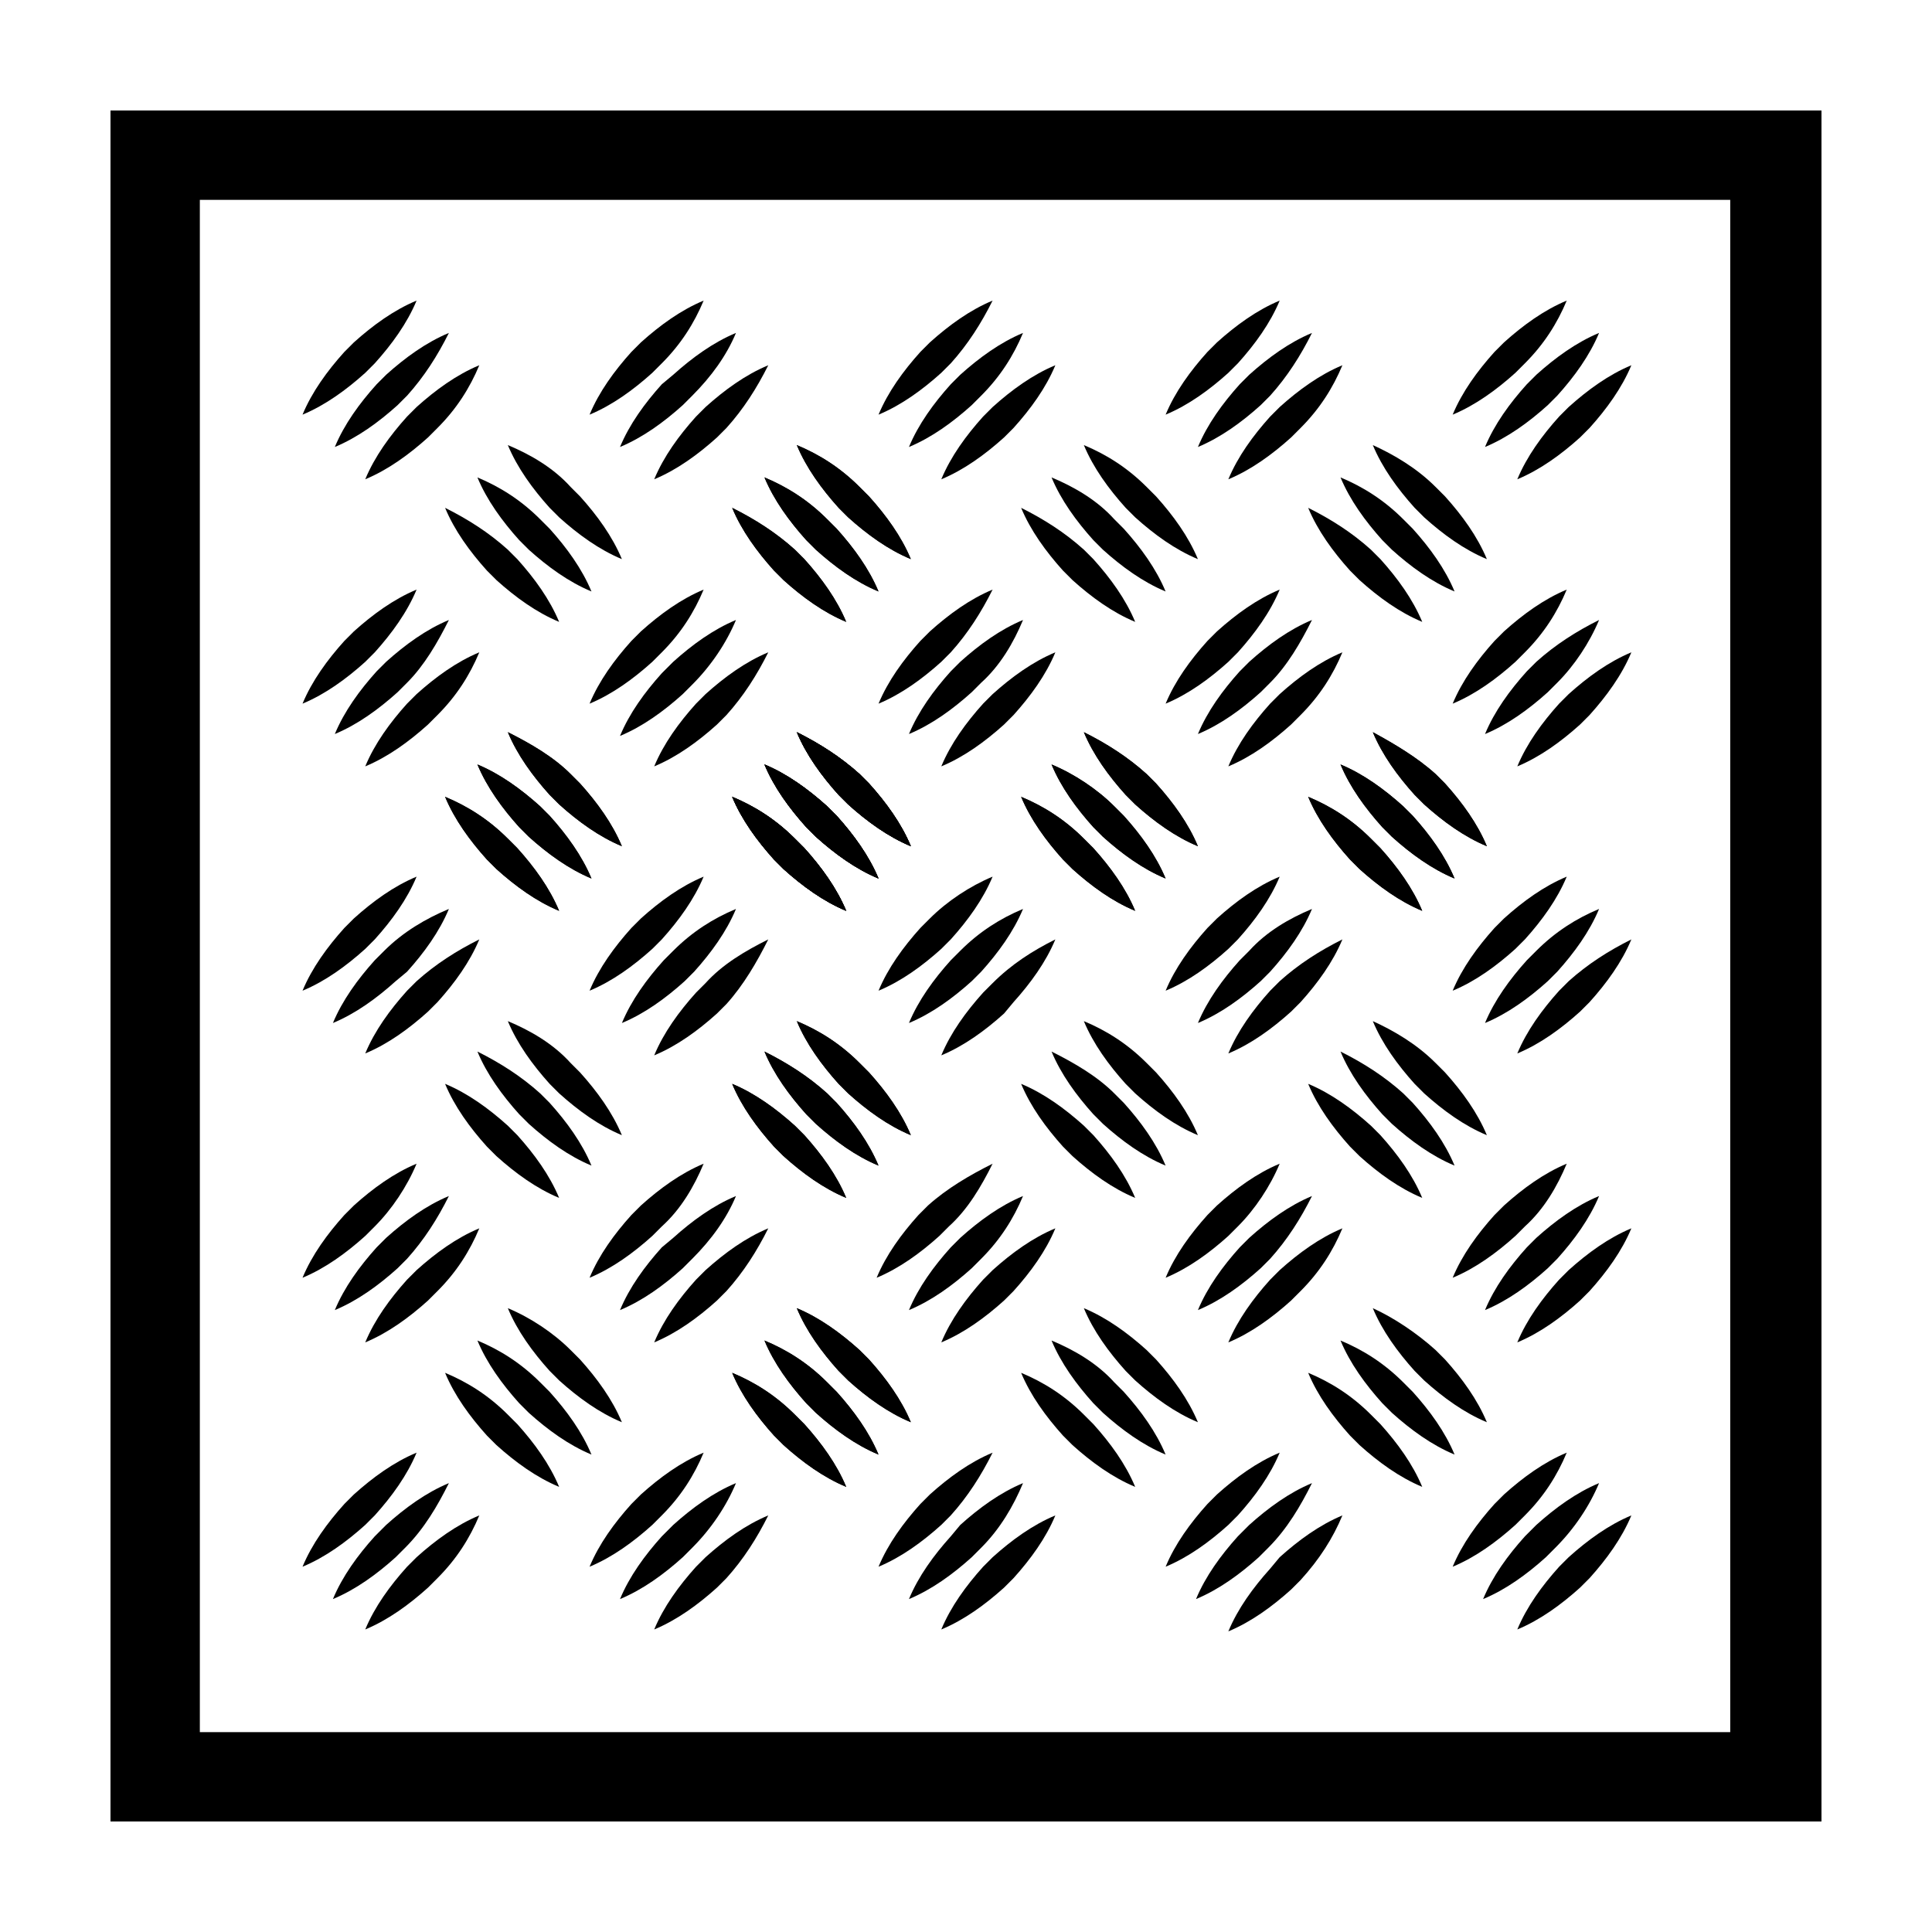 <?xml version="1.0" encoding="UTF-8"?>
<!-- Uploaded to: ICON Repo, www.svgrepo.com, Generator: ICON Repo Mixer Tools -->
<svg fill="#000000" width="800px" height="800px" version="1.1" viewBox="144 144 512 512" xmlns="http://www.w3.org/2000/svg">
 <g>
  <path d="m254.4 528.97c-6.047 2.519-11.586 6.551-16.625 11.082l-2.519 2.519c-4.535 5.039-8.566 10.578-11.082 16.625 6.047-2.519 11.586-6.551 16.625-11.082l2.519-2.519c4.531-5.035 8.562-10.578 11.082-16.625z"/>
  <path d="m262.96 537.04c-6.047 2.519-11.586 6.551-16.625 11.082l-3.023 3.023c-4.535 5.039-8.566 10.578-11.082 16.625 6.047-2.519 11.586-6.551 16.625-11.082l2.519-2.519c5.039-5.039 8.566-11.082 11.586-17.129z"/>
  <path d="m271.02 545.6c-6.047 2.519-11.586 6.551-16.625 11.082l-2.519 2.519c-4.535 5.039-8.566 10.578-11.082 16.625 6.047-2.519 11.586-6.551 16.625-11.082l2.519-2.519c5.035-5.035 8.562-10.578 11.082-16.625z"/>
  <path d="m254.4 452.39c-6.047 2.519-11.586 6.551-16.625 11.082l-2.519 2.519c-4.535 5.039-8.566 10.578-11.082 16.625 6.047-2.519 11.586-6.551 16.625-11.082l2.519-2.519c4.531-4.535 8.562-10.578 11.082-16.625z"/>
  <path d="m262.96 460.96c-6.047 2.519-11.586 6.551-16.625 11.082l-2.519 2.519c-4.535 5.039-8.566 10.578-11.082 16.625 6.047-2.519 11.586-6.551 16.625-11.082l2.519-2.519c4.535-5.039 8.062-10.582 11.082-16.625z"/>
  <path d="m271.02 469.52c-6.047 2.519-11.586 6.551-16.625 11.082l-2.519 2.519c-4.535 5.039-8.566 10.578-11.082 16.625 6.047-2.519 11.586-6.551 16.625-11.082l2.519-2.519c5.035-5.035 8.562-10.578 11.082-16.625z"/>
  <path d="m330.47 528.97c-6.047 2.519-11.586 6.551-16.625 11.082l-2.519 2.519c-4.535 5.039-8.566 10.578-11.082 16.625 6.047-2.519 11.586-6.551 16.625-11.082l2.519-2.519c5.035-5.035 8.562-10.578 11.082-16.625z"/>
  <path d="m339.04 537.04c-6.047 2.519-11.586 6.551-16.625 11.082l-3.023 3.023c-4.535 5.039-8.566 10.578-11.082 16.625 6.047-2.519 11.586-6.551 16.625-11.082l2.519-2.519c5.035-5.039 9.066-11.082 11.586-17.129z"/>
  <path d="m347.6 545.6c-6.047 2.519-11.586 6.551-16.625 11.082l-2.519 2.519c-4.535 5.039-8.566 10.578-11.082 16.625 6.047-2.519 11.586-6.551 16.625-11.082l2.519-2.519c4.535-5.035 8.059-10.578 11.082-16.625z"/>
  <path d="m330.47 452.39c-6.047 2.519-11.586 6.551-16.625 11.082l-2.519 2.519c-4.535 5.039-8.566 10.578-11.082 16.625 6.047-2.519 11.586-6.551 16.625-11.082l2.519-2.519c5.035-4.535 8.562-10.578 11.082-16.625z"/>
  <path d="m339.04 460.96c-6.047 2.519-11.586 6.551-16.625 11.082l-3.023 2.519c-4.535 5.039-8.566 10.578-11.082 16.625 6.047-2.519 11.586-6.551 16.625-11.082l2.519-2.519c5.035-5.039 9.066-10.582 11.586-16.625z"/>
  <path d="m347.6 469.52c-6.047 2.519-11.586 6.551-16.625 11.082l-2.519 2.519c-4.535 5.039-8.566 10.578-11.082 16.625 6.047-2.519 11.586-6.551 16.625-11.082l2.519-2.519c4.535-5.035 8.059-10.578 11.082-16.625z"/>
  <path d="m254.4 223.66c-6.047 2.519-11.586 6.551-16.625 11.082l-2.519 2.519c-4.535 5.039-8.566 10.578-11.082 16.625 6.047-2.519 11.586-6.551 16.625-11.082l2.519-2.519c4.531-5.035 8.562-10.578 11.082-16.625z"/>
  <path d="m262.96 232.23c-6.047 2.519-11.586 6.551-16.625 11.082l-2.519 2.519c-4.535 5.039-8.566 10.578-11.082 16.625 6.047-2.519 11.586-6.551 16.625-11.082l2.519-2.519c4.535-5.039 8.062-10.578 11.082-16.625z"/>
  <path d="m271.02 240.79c-6.047 2.519-11.586 6.551-16.625 11.082l-2.519 2.519c-4.535 5.039-8.566 10.578-11.082 16.625 6.047-2.519 11.586-6.551 16.625-11.082l2.519-2.519c5.035-5.035 8.562-10.578 11.082-16.625z"/>
  <path d="m407.05 528.97c-6.047 2.519-11.586 6.551-16.625 11.082l-2.519 2.519c-4.535 5.039-8.566 10.578-11.082 16.625 6.047-2.519 11.586-6.551 16.625-11.082l2.519-2.519c4.535-5.035 8.059-10.578 11.082-16.625z"/>
  <path d="m415.11 537.04c-6.047 2.519-11.586 6.551-16.625 11.082l-2.519 3.023c-4.535 5.039-8.566 10.578-11.082 16.625 6.047-2.519 11.586-6.551 16.625-11.082l2.519-2.519c5.035-5.039 8.562-11.082 11.082-17.129z"/>
  <path d="m423.68 545.6c-6.047 2.519-11.586 6.551-16.625 11.082l-2.519 2.519c-4.535 5.039-8.566 10.578-11.082 16.625 6.047-2.519 11.586-6.551 16.625-11.082l2.519-2.519c4.535-5.035 8.566-10.578 11.082-16.625z"/>
  <path d="m407.05 452.39c-6.043 3.023-12.09 6.551-17.129 11.082l-2.519 2.519c-4.535 5.039-8.566 10.578-11.082 16.625 6.047-2.519 11.586-6.551 16.625-11.082l2.519-2.519c5.039-4.535 8.562-10.578 11.586-16.625z"/>
  <path d="m415.11 460.96c-6.047 2.519-11.586 6.551-16.625 11.082l-2.519 2.519c-4.535 5.039-8.566 10.578-11.082 16.625 6.047-2.519 11.586-6.551 16.625-11.082l2.519-2.519c5.035-5.039 8.562-10.582 11.082-16.625z"/>
  <path d="m423.68 469.52c-6.047 2.519-11.586 6.551-16.625 11.082l-2.519 2.519c-4.535 5.039-8.566 10.578-11.082 16.625 6.047-2.519 11.586-6.551 16.625-11.082l2.519-2.519c4.535-5.035 8.566-10.578 11.082-16.625z"/>
  <path d="m330.47 223.66c-6.047 2.519-11.586 6.551-16.625 11.082l-2.519 2.519c-4.535 5.039-8.566 10.578-11.082 16.625 6.047-2.519 11.586-6.551 16.625-11.082l2.519-2.519c5.035-5.035 8.562-10.578 11.082-16.625z"/>
  <path d="m339.04 232.23c-6.047 2.519-11.586 6.551-16.625 11.082l-3.023 2.519c-4.535 5.039-8.566 10.578-11.082 16.625 6.047-2.519 11.586-6.551 16.625-11.082l2.519-2.519c5.035-5.039 9.066-10.578 11.586-16.625z"/>
  <path d="m347.6 240.79c-6.047 2.519-11.586 6.551-16.625 11.082l-2.519 2.519c-4.535 5.039-8.566 10.578-11.082 16.625 6.047-2.519 11.586-6.551 16.625-11.082l2.519-2.519c4.535-5.035 8.059-10.578 11.082-16.625z"/>
  <path d="m407.05 223.66c-6.047 2.519-11.586 6.551-16.625 11.082l-2.519 2.519c-4.535 5.039-8.566 10.578-11.082 16.625 6.047-2.519 11.586-6.551 16.625-11.082l2.519-2.519c4.535-5.035 8.059-10.578 11.082-16.625z"/>
  <path d="m415.11 232.23c-6.047 2.519-11.586 6.551-16.625 11.082l-2.519 2.519c-4.535 5.039-8.566 10.578-11.082 16.625 6.047-2.519 11.586-6.551 16.625-11.082l2.519-2.519c5.035-5.039 8.562-10.578 11.082-16.625z"/>
  <path d="m423.68 240.79c-6.047 2.519-11.586 6.551-16.625 11.082l-2.519 2.519c-4.535 5.039-8.566 10.578-11.082 16.625 6.047-2.519 11.586-6.551 16.625-11.082l2.519-2.519c4.535-5.035 8.566-10.578 11.082-16.625z"/>
  <path d="m483.13 528.97c-6.047 2.519-11.586 6.551-16.625 11.082l-2.519 2.519c-4.535 5.039-8.566 10.578-11.082 16.625 6.047-2.519 11.586-6.551 16.625-11.082l2.519-2.519c4.531-5.035 8.562-10.578 11.082-16.625z"/>
  <path d="m491.69 537.04c-6.047 2.519-11.586 6.551-16.625 11.082l-3.023 3.023c-4.535 5.039-8.566 10.578-11.082 16.625 6.047-2.519 11.586-6.551 16.625-11.082l2.519-2.519c5.035-5.039 8.562-11.082 11.586-17.129z"/>
  <path d="m499.75 545.6c-6.047 2.519-11.586 6.551-16.625 11.082l-2.519 3.027c-4.535 5.039-8.566 10.578-11.082 16.625 6.047-2.519 11.586-6.551 16.625-11.082l2.519-2.519c5.035-5.543 8.562-11.086 11.082-17.133z"/>
  <path d="m483.13 452.39c-6.047 2.519-11.586 6.551-16.625 11.082l-2.519 2.519c-4.535 5.039-8.566 10.578-11.082 16.625 6.047-2.519 11.586-6.551 16.625-11.082l2.519-2.519c4.531-4.535 8.562-10.578 11.082-16.625z"/>
  <path d="m491.69 460.96c-6.047 2.519-11.586 6.551-16.625 11.082l-2.519 2.519c-4.535 5.039-8.566 10.578-11.082 16.625 6.047-2.519 11.586-6.551 16.625-11.082l2.519-2.519c4.531-5.039 8.059-10.582 11.082-16.625z"/>
  <path d="m499.75 469.52c-6.047 2.519-11.586 6.551-16.625 11.082l-2.519 2.523c-4.535 5.039-8.566 10.578-11.082 16.625 6.047-2.519 11.586-6.551 16.625-11.082l2.519-2.519c5.035-5.039 8.562-10.582 11.082-16.629z"/>
  <path d="m483.13 223.66c-6.047 2.519-11.586 6.551-16.625 11.082l-2.519 2.519c-4.535 5.039-8.566 10.578-11.082 16.625 6.047-2.519 11.586-6.551 16.625-11.082l2.519-2.519c4.531-5.035 8.562-10.578 11.082-16.625z"/>
  <path d="m491.69 232.23c-6.047 2.519-11.586 6.551-16.625 11.082l-2.519 2.519c-4.535 5.039-8.566 10.578-11.082 16.625 6.047-2.519 11.586-6.551 16.625-11.082l2.519-2.519c4.531-5.039 8.059-10.578 11.082-16.625z"/>
  <path d="m499.75 240.79c-6.047 2.519-11.586 6.551-16.625 11.082l-2.519 2.523c-4.535 5.039-8.566 10.578-11.082 16.625 6.047-2.519 11.586-6.551 16.625-11.082l2.519-2.519c5.035-5.039 8.562-10.582 11.082-16.629z"/>
  <path d="m559.2 528.97c-6.047 2.519-11.586 6.551-16.625 11.082l-2.519 2.519c-4.535 5.039-8.566 10.578-11.082 16.625 6.047-2.519 11.586-6.551 16.625-11.082l2.519-2.519c5.035-5.035 8.562-10.578 11.082-16.625z"/>
  <path d="m567.77 537.04c-6.047 2.519-11.586 6.551-16.625 11.082l-3.023 3.023c-4.535 5.039-8.566 10.578-11.082 16.625 6.047-2.519 11.586-6.551 16.625-11.082l2.519-2.519c5.039-5.039 9.066-11.082 11.586-17.129z"/>
  <path d="m576.33 545.6c-6.047 2.519-11.586 6.551-16.625 11.082l-2.519 2.519c-4.535 5.039-8.566 10.578-11.082 16.625 6.047-2.519 11.586-6.551 16.625-11.082l2.519-2.519c4.531-5.035 8.562-10.578 11.082-16.625z"/>
  <path d="m559.2 452.39c-6.047 2.519-11.586 6.551-16.625 11.082l-2.519 2.519c-4.535 5.039-8.566 10.578-11.082 16.625 6.047-2.519 11.586-6.551 16.625-11.082l2.519-2.519c5.035-4.535 8.562-10.578 11.082-16.625z"/>
  <path d="m567.77 460.96c-6.047 2.519-11.586 6.551-16.625 11.082l-2.519 2.519c-4.535 5.039-8.566 10.578-11.082 16.625 6.047-2.519 11.586-6.551 16.625-11.082l2.519-2.519c4.535-5.039 8.562-10.582 11.082-16.625z"/>
  <path d="m576.33 469.52c-6.047 2.519-11.586 6.551-16.625 11.082l-2.519 2.519c-4.535 5.039-8.566 10.578-11.082 16.625 6.047-2.519 11.586-6.551 16.625-11.082l2.519-2.519c4.531-5.035 8.562-10.578 11.082-16.625z"/>
  <path d="m271.02 392.95c-2.519 6.047-6.551 11.586-11.082 16.625l-2.519 2.519c-5.039 4.535-10.578 8.566-16.625 11.082 2.519-6.047 6.551-11.586 11.082-16.625l2.519-2.519c5.039-4.531 10.578-8.059 16.625-11.082z"/>
  <path d="m262.96 384.88c-2.519 6.047-6.551 11.586-11.082 16.625l-3.023 2.519c-5.039 4.535-10.578 8.566-16.625 11.082 2.519-6.047 6.551-11.586 11.082-16.625l2.519-2.519c5.039-5.035 11.086-8.562 17.129-11.082z"/>
  <path d="m254.4 376.32c-2.519 6.047-6.551 11.586-11.082 16.625l-2.519 2.519c-5.039 4.535-10.578 8.566-16.625 11.082 2.519-6.047 6.551-11.586 11.082-16.625l2.519-2.519c5.035-4.535 10.578-8.562 16.625-11.082z"/>
  <path d="m347.6 392.95c-3.023 6.047-6.547 12.09-11.082 17.129l-2.519 2.519c-5.039 4.535-10.578 8.566-16.625 11.082 2.519-6.047 6.551-11.586 11.082-16.625l2.519-2.519c4.535-5.035 10.578-8.562 16.625-11.586z"/>
  <path d="m339.04 384.88c-2.519 6.047-6.551 11.586-11.082 16.625l-2.519 2.519c-5.039 4.535-10.578 8.566-16.625 11.082 2.519-6.047 6.551-11.586 11.082-16.625l2.519-2.519c5.035-5.035 10.578-8.562 16.625-11.082z"/>
  <path d="m330.47 376.32c-2.519 6.047-6.551 11.586-11.082 16.625l-2.519 2.519c-5.039 4.535-10.578 8.566-16.625 11.082 2.519-6.047 6.551-11.586 11.082-16.625l2.519-2.519c5.039-4.535 10.578-8.562 16.625-11.082z"/>
  <path d="m423.68 392.95c-2.519 6.047-6.551 11.586-11.082 16.625l-2.519 3.023c-5.039 4.535-10.578 8.566-16.625 11.082 2.519-6.047 6.551-11.586 11.082-16.625l2.519-2.519c5.039-5.035 10.582-8.562 16.625-11.586z"/>
  <path d="m415.11 384.88c-2.519 6.047-6.551 11.586-11.082 16.625l-2.519 2.519c-5.039 4.535-10.578 8.566-16.625 11.082 2.519-6.047 6.551-11.586 11.082-16.625l2.519-2.519c5.035-5.035 10.578-8.562 16.625-11.082z"/>
  <path d="m407.05 376.32c-2.519 6.047-6.551 11.586-11.082 16.625l-2.519 2.519c-5.039 4.535-10.578 8.566-16.625 11.082 2.519-6.047 6.551-11.586 11.082-16.625l2.519-2.519c4.535-4.535 10.582-8.562 16.625-11.082z"/>
  <path d="m499.75 392.95c-2.519 6.047-6.551 11.586-11.082 16.625l-2.519 2.519c-5.039 4.535-10.578 8.566-16.625 11.082 2.519-6.047 6.551-11.586 11.082-16.625l2.519-2.519c5.035-4.531 10.578-8.059 16.625-11.082z"/>
  <path d="m491.69 384.88c-2.519 6.047-6.551 11.586-11.082 16.625l-2.519 2.519c-5.039 4.535-10.578 8.566-16.625 11.082 2.519-6.047 6.551-11.586 11.082-16.625l2.519-2.519c4.535-5.035 10.578-8.562 16.625-11.082z"/>
  <path d="m483.13 376.32c-2.519 6.047-6.551 11.586-11.082 16.625l-2.519 2.519c-5.039 4.535-10.578 8.566-16.625 11.082 2.519-6.047 6.551-11.586 11.082-16.625l2.519-2.519c5.035-4.535 10.578-8.562 16.625-11.082z"/>
  <path d="m576.33 392.95c-2.519 6.047-6.551 11.586-11.082 16.625l-2.519 2.519c-5.039 4.535-10.578 8.566-16.625 11.082 2.519-6.047 6.551-11.586 11.082-16.625l2.519-2.519c5.039-4.531 10.578-8.059 16.625-11.082z"/>
  <path d="m567.77 384.88c-2.519 6.047-6.551 11.586-11.082 16.625l-2.519 2.519c-5.039 4.535-10.578 8.566-16.625 11.082 2.519-6.047 6.551-11.586 11.082-16.625l2.519-2.519c5.039-5.035 10.582-8.562 16.625-11.082z"/>
  <path d="m559.2 376.32c-2.519 6.047-6.551 11.586-11.082 16.625l-2.519 2.519c-5.039 4.535-10.578 8.566-16.625 11.082 2.519-6.047 6.551-11.586 11.082-16.625l2.519-2.519c5.035-4.535 10.578-8.562 16.625-11.082z"/>
  <path d="m254.4 300.25c-6.047 2.519-11.586 6.551-16.625 11.082l-2.519 2.519c-4.535 5.039-8.566 10.578-11.082 16.625 6.047-2.519 11.586-6.551 16.625-11.082l2.519-2.519c4.531-5.039 8.562-10.582 11.082-16.625z"/>
  <path d="m262.96 308.3c-6.047 2.519-11.586 6.551-16.625 11.082l-2.519 2.519c-4.535 5.039-8.566 10.578-11.082 16.625 6.047-2.519 11.586-6.551 16.625-11.082l2.519-2.519c4.535-4.531 8.062-10.578 11.082-16.625z"/>
  <path d="m271.02 316.87c-6.047 2.519-11.586 6.551-16.625 11.082l-2.519 2.519c-4.535 5.039-8.566 10.578-11.082 16.625 6.047-2.519 11.586-6.551 16.625-11.082l2.519-2.519c5.035-5.039 8.562-10.582 11.082-16.625z"/>
  <path d="m330.47 300.25c-6.047 2.519-11.586 6.551-16.625 11.082l-2.519 2.519c-4.535 5.039-8.566 10.578-11.082 16.625 6.047-2.519 11.586-6.551 16.625-11.082l2.519-2.519c5.035-5.039 8.562-10.582 11.082-16.625z"/>
  <path d="m339.04 308.3c-6.047 2.519-11.586 6.551-16.625 11.082l-3.023 3.023c-4.535 5.039-8.566 10.578-11.082 16.625 6.047-2.519 11.586-6.551 16.625-11.082l2.519-2.519c5.035-5.035 9.066-11.082 11.586-17.129z"/>
  <path d="m347.6 316.87c-6.047 2.519-11.586 6.551-16.625 11.082l-2.519 2.519c-4.535 5.039-8.566 10.578-11.082 16.625 6.047-2.519 11.586-6.551 16.625-11.082l2.519-2.519c4.535-5.039 8.059-10.582 11.082-16.625z"/>
  <path d="m407.05 300.25c-6.047 2.519-11.586 6.551-16.625 11.082l-2.519 2.519c-4.535 5.039-8.566 10.578-11.082 16.625 6.047-2.519 11.586-6.551 16.625-11.082l2.519-2.519c4.535-5.039 8.059-10.582 11.082-16.625z"/>
  <path d="m415.11 308.3c-6.047 2.519-11.586 6.551-16.625 11.082l-2.519 2.519c-4.535 5.039-8.566 10.578-11.082 16.625 6.047-2.519 11.586-6.551 16.625-11.082l2.519-2.519c5.035-4.531 8.562-10.578 11.082-16.625z"/>
  <path d="m423.68 316.87c-6.047 2.519-11.586 6.551-16.625 11.082l-2.519 2.519c-4.535 5.039-8.566 10.578-11.082 16.625 6.047-2.519 11.586-6.551 16.625-11.082l2.519-2.519c4.535-5.039 8.566-10.582 11.082-16.625z"/>
  <path d="m483.13 300.25c-6.047 2.519-11.586 6.551-16.625 11.082l-2.519 2.519c-4.535 5.039-8.566 10.578-11.082 16.625 6.047-2.519 11.586-6.551 16.625-11.082l2.519-2.519c4.531-5.039 8.562-10.582 11.082-16.625z"/>
  <path d="m491.69 308.3c-6.047 2.519-11.586 6.551-16.625 11.082l-2.519 2.519c-4.535 5.039-8.566 10.578-11.082 16.625 6.047-2.519 11.586-6.551 16.625-11.082l2.519-2.519c4.531-4.531 8.059-10.578 11.082-16.625z"/>
  <path d="m499.75 316.87c-6.047 2.519-11.586 6.551-16.625 11.082l-2.519 2.519c-4.535 5.039-8.566 10.578-11.082 16.625 6.047-2.519 11.586-6.551 16.625-11.082l2.519-2.519c5.035-5.039 8.562-10.582 11.082-16.625z"/>
  <path d="m559.2 300.25c-6.047 2.519-11.586 6.551-16.625 11.082l-2.519 2.519c-4.535 5.039-8.566 10.578-11.082 16.625 6.047-2.519 11.586-6.551 16.625-11.082l2.519-2.519c5.035-5.039 8.562-10.582 11.082-16.625z"/>
  <path d="m567.77 308.3c-6.043 3.023-11.586 6.551-16.625 11.086l-2.519 2.519c-4.535 5.039-8.566 10.578-11.082 16.625 6.047-2.519 11.586-6.551 16.625-11.082l2.519-2.519c4.535-4.535 8.562-10.582 11.082-16.629z"/>
  <path d="m576.33 316.87c-6.047 2.519-11.586 6.551-16.625 11.082l-2.519 2.519c-4.535 5.039-8.566 10.578-11.082 16.625 6.047-2.519 11.586-6.551 16.625-11.082l2.519-2.519c4.531-5.039 8.562-10.582 11.082-16.625z"/>
  <path d="m559.2 223.66c-6.047 2.519-11.586 6.551-16.625 11.082l-2.519 2.519c-4.535 5.039-8.566 10.578-11.082 16.625 6.047-2.519 11.586-6.551 16.625-11.082l2.519-2.519c5.035-5.035 8.562-10.578 11.082-16.625z"/>
  <path d="m567.77 232.23c-6.043 2.519-11.586 6.551-16.625 11.082l-2.519 2.519c-4.535 5.039-8.566 10.578-11.082 16.625 6.047-2.519 11.586-6.551 16.625-11.082l2.519-2.519c4.535-5.039 8.562-10.578 11.082-16.625z"/>
  <path d="m576.33 240.79c-6.047 2.519-11.586 6.551-16.625 11.082l-2.519 2.519c-4.535 5.039-8.566 10.578-11.082 16.625 6.047-2.519 11.586-6.551 16.625-11.082l2.519-2.519c4.531-5.035 8.562-10.578 11.082-16.625z"/>
  <path d="m261.95 278.58c2.519 6.047 6.551 11.586 11.082 16.625l2.519 2.519c5.039 4.535 10.578 8.566 16.625 11.082-2.519-6.047-6.551-11.586-11.082-16.625l-2.519-2.519c-5.035-4.535-10.578-8.062-16.625-11.082z"/>
  <path d="m270.52 270.52c2.519 6.047 6.551 11.586 11.082 16.625l2.519 2.519c5.039 4.535 10.578 8.566 16.625 11.082-2.519-6.047-6.551-11.586-11.082-16.625l-2.519-2.519c-5.039-5.035-10.578-8.562-16.625-11.082z"/>
  <path d="m278.58 261.95c2.519 6.047 6.551 11.586 11.082 16.625l2.519 2.519c5.039 4.535 10.578 8.566 16.625 11.082-2.519-6.047-6.551-11.586-11.082-16.625l-2.519-2.519c-4.535-5.035-10.582-8.562-16.625-11.082z"/>
  <path d="m338.03 278.58c2.519 6.047 6.551 11.586 11.082 16.625l2.519 2.519c5.039 4.535 10.578 8.566 16.625 11.082-2.519-6.047-6.551-11.586-11.082-16.625l-2.519-2.519c-5.039-4.535-10.582-8.062-16.625-11.082z"/>
  <path d="m346.59 270.52c2.519 6.047 6.551 11.586 11.082 16.625l2.519 2.519c5.039 4.535 10.578 8.566 16.625 11.082-2.519-6.047-6.551-11.586-11.082-16.625l-2.519-2.519c-5.035-5.035-10.578-8.562-16.625-11.082z"/>
  <path d="m355.16 261.95c2.519 6.047 6.551 11.586 11.082 16.625l2.519 2.519c5.039 4.535 10.578 8.566 16.625 11.082-2.519-6.047-6.551-11.586-11.082-16.625l-2.519-2.519c-5.039-5.035-10.578-8.562-16.625-11.082z"/>
  <path d="m414.61 278.58c2.519 6.047 6.551 11.586 11.082 16.625l2.519 2.519c5.039 4.535 10.578 8.566 16.625 11.082-2.519-6.047-6.551-11.586-11.082-16.625l-2.519-2.519c-5.039-4.535-10.578-8.062-16.625-11.082z"/>
  <path d="m422.67 270.52c2.519 6.047 6.551 11.586 11.082 16.625l2.519 2.519c5.039 4.535 10.578 8.566 16.625 11.082-2.519-6.047-6.551-11.586-11.082-16.625l-2.519-2.519c-4.535-5.035-10.582-8.562-16.625-11.082z"/>
  <path d="m431.23 261.95c2.519 6.047 6.551 11.586 11.082 16.625l2.519 2.519c5.039 4.535 10.578 8.566 16.625 11.082-2.519-6.047-6.551-11.586-11.082-16.625l-2.519-2.519c-5.035-5.035-10.578-8.562-16.625-11.082z"/>
  <path d="m490.68 278.58c2.519 6.047 6.551 11.586 11.082 16.625l2.519 2.519c5.039 4.535 10.578 8.566 16.625 11.082-2.519-6.047-6.551-11.586-11.082-16.625l-2.519-2.519c-5.035-4.535-10.578-8.062-16.625-11.082z"/>
  <path d="m499.25 270.52c2.519 6.047 6.551 11.586 11.082 16.625l2.519 2.519c5.039 4.535 10.578 8.566 16.625 11.082-2.519-6.047-6.551-11.586-11.082-16.625l-2.519-2.519c-5.039-5.035-10.582-8.562-16.625-11.082z"/>
  <path d="m507.81 261.95c2.519 6.047 6.551 11.586 11.082 16.625l2.519 2.519c5.039 4.535 10.578 8.566 16.625 11.082-2.519-6.047-6.551-11.586-11.082-16.625l-2.519-2.519c-5.035-5.035-11.082-8.562-16.625-11.082z"/>
  <path d="m338.03 278.58c2.519 6.047 6.551 11.586 11.082 16.625l2.519 2.519c5.039 4.535 10.578 8.566 16.625 11.082-2.519-6.047-6.551-11.586-11.082-16.625l-2.519-2.519c-5.039-4.535-10.582-8.062-16.625-11.082z"/>
  <path d="m346.59 270.52c2.519 6.047 6.551 11.586 11.082 16.625l2.519 2.519c5.039 4.535 10.578 8.566 16.625 11.082-2.519-6.047-6.551-11.586-11.082-16.625l-2.519-2.519c-5.035-5.035-10.578-8.562-16.625-11.082z"/>
  <path d="m355.16 261.95c2.519 6.047 6.551 11.586 11.082 16.625l2.519 2.519c5.039 4.535 10.578 8.566 16.625 11.082-2.519-6.047-6.551-11.586-11.082-16.625l-2.519-2.519c-5.039-5.035-10.578-8.562-16.625-11.082z"/>
  <path d="m261.95 355.16c2.519 6.047 6.551 11.586 11.082 16.625l2.519 2.519c5.039 4.535 10.578 8.566 16.625 11.082-2.519-6.047-6.551-11.586-11.082-16.625l-2.519-2.519c-5.035-5.035-10.578-8.562-16.625-11.082z"/>
  <path d="m270.52 346.59c2.519 6.047 6.551 11.586 11.082 16.625l2.519 2.519c5.039 4.535 10.578 8.566 16.625 11.082-2.519-6.047-6.551-11.586-11.082-16.625l-2.519-2.519c-5.039-4.531-10.578-8.562-16.625-11.082z"/>
  <path d="m278.58 338.03c2.519 6.047 6.551 11.586 11.082 16.625l2.519 2.519c5.039 4.535 10.578 8.566 16.625 11.082-2.519-6.047-6.551-11.586-11.082-16.625l-2.519-2.519c-4.535-4.535-10.582-8.059-16.625-11.082z"/>
  <path d="m338.03 355.16c2.519 6.047 6.551 11.586 11.082 16.625l2.519 2.519c5.039 4.535 10.578 8.566 16.625 11.082-2.519-6.047-6.551-11.586-11.082-16.625l-2.519-2.519c-5.039-5.035-10.582-8.562-16.625-11.082z"/>
  <path d="m346.59 346.59c2.519 6.047 6.551 11.586 11.082 16.625l2.519 2.519c5.039 4.535 10.578 8.566 16.625 11.082-2.519-6.047-6.551-11.586-11.082-16.625l-2.519-2.519c-5.035-4.531-10.578-8.562-16.625-11.082z"/>
  <path d="m355.16 338.03c2.519 6.047 6.551 11.586 11.082 16.625l2.519 2.519c5.039 4.535 10.578 8.566 16.625 11.082-2.519-6.047-6.551-11.586-11.082-16.625l-2.519-2.519c-5.039-4.535-10.578-8.059-16.625-11.082z"/>
  <path d="m414.61 355.16c2.519 6.047 6.551 11.586 11.082 16.625l2.519 2.519c5.039 4.535 10.578 8.566 16.625 11.082-2.519-6.047-6.551-11.586-11.082-16.625l-2.519-2.519c-5.039-5.035-10.578-8.562-16.625-11.082z"/>
  <path d="m422.67 346.59c2.519 6.047 6.551 11.586 11.082 16.625l2.519 2.519c5.039 4.535 10.578 8.566 16.625 11.082-2.519-6.047-6.551-11.586-11.082-16.625l-2.519-2.519c-4.535-4.531-10.582-8.562-16.625-11.082z"/>
  <path d="m431.23 338.03c2.519 6.047 6.551 11.586 11.082 16.625l2.519 2.519c5.039 4.535 10.578 8.566 16.625 11.082-2.519-6.047-6.551-11.586-11.082-16.625l-2.519-2.519c-5.035-4.535-10.578-8.059-16.625-11.082z"/>
  <path d="m490.68 355.16c2.519 6.047 6.551 11.586 11.082 16.625l2.519 2.519c5.039 4.535 10.578 8.566 16.625 11.082-2.519-6.047-6.551-11.586-11.082-16.625l-2.519-2.519c-5.035-5.035-10.578-8.562-16.625-11.082z"/>
  <path d="m499.25 346.59c2.519 6.047 6.551 11.586 11.082 16.625l2.519 2.519c5.039 4.535 10.578 8.566 16.625 11.082-2.519-6.047-6.551-11.586-11.082-16.625l-2.519-2.516c-5.039-4.535-10.582-8.566-16.625-11.086z"/>
  <path d="m507.81 338.03c2.519 6.047 6.551 11.586 11.082 16.625l2.519 2.519c5.039 4.535 10.578 8.566 16.625 11.082-2.519-6.047-6.551-11.586-11.082-16.625l-2.519-2.519c-5.035-4.535-11.082-8.059-16.625-11.082z"/>
  <path d="m338.03 355.16c2.519 6.047 6.551 11.586 11.082 16.625l2.519 2.519c5.039 4.535 10.578 8.566 16.625 11.082-2.519-6.047-6.551-11.586-11.082-16.625l-2.519-2.519c-5.039-5.035-10.582-8.562-16.625-11.082z"/>
  <path d="m346.59 346.59c2.519 6.047 6.551 11.586 11.082 16.625l2.519 2.519c5.039 4.535 10.578 8.566 16.625 11.082-2.519-6.047-6.551-11.586-11.082-16.625l-2.519-2.519c-5.035-4.531-10.578-8.562-16.625-11.082z"/>
  <path d="m355.16 338.03c2.519 6.047 6.551 11.586 11.082 16.625l2.519 2.519c5.039 4.535 10.578 8.566 16.625 11.082-2.519-6.047-6.551-11.586-11.082-16.625l-2.519-2.519c-5.039-4.535-10.578-8.059-16.625-11.082z"/>
  <path d="m261.95 431.23c2.519 6.047 6.551 11.586 11.082 16.625l2.519 2.519c5.039 4.535 10.578 8.566 16.625 11.082-2.519-6.047-6.551-11.586-11.082-16.625l-2.519-2.519c-5.035-4.531-10.578-8.562-16.625-11.082z"/>
  <path d="m270.52 422.67c2.519 6.047 6.551 11.586 11.082 16.625l2.519 2.519c5.039 4.535 10.578 8.566 16.625 11.082-2.519-6.047-6.551-11.586-11.082-16.625l-2.519-2.519c-5.039-4.535-10.578-8.062-16.625-11.082z"/>
  <path d="m278.58 414.61c2.519 6.047 6.551 11.586 11.082 16.625l2.519 2.519c5.039 4.535 10.578 8.566 16.625 11.082-2.519-6.047-6.551-11.586-11.082-16.625l-2.519-2.519c-4.535-5.035-10.582-8.562-16.625-11.082z"/>
  <path d="m338.03 431.23c2.519 6.047 6.551 11.586 11.082 16.625l2.519 2.519c5.039 4.535 10.578 8.566 16.625 11.082-2.519-6.047-6.551-11.586-11.082-16.625l-2.519-2.516c-5.039-4.535-10.582-8.566-16.625-11.086z"/>
  <path d="m346.59 422.67c2.519 6.047 6.551 11.586 11.082 16.625l2.519 2.519c5.039 4.535 10.578 8.566 16.625 11.082-2.519-6.047-6.551-11.586-11.082-16.625l-2.519-2.519c-5.035-4.535-10.578-8.062-16.625-11.082z"/>
  <path d="m355.16 414.61c2.519 6.047 6.551 11.586 11.082 16.625l2.519 2.519c5.039 4.535 10.578 8.566 16.625 11.082-2.519-6.047-6.551-11.586-11.082-16.625l-2.519-2.519c-5.039-5.035-10.578-8.562-16.625-11.082z"/>
  <path d="m414.61 431.23c2.519 6.047 6.551 11.586 11.082 16.625l2.519 2.519c5.039 4.535 10.578 8.566 16.625 11.082-2.519-6.047-6.551-11.586-11.082-16.625l-2.519-2.519c-5.039-4.531-10.578-8.562-16.625-11.082z"/>
  <path d="m422.67 422.67c2.519 6.047 6.551 11.586 11.082 16.625l2.519 2.519c5.039 4.535 10.578 8.566 16.625 11.082-2.519-6.047-6.551-11.586-11.082-16.625l-2.519-2.519c-4.535-4.535-10.582-8.062-16.625-11.082z"/>
  <path d="m431.23 414.61c2.519 6.047 6.551 11.586 11.082 16.625l2.519 2.519c5.039 4.535 10.578 8.566 16.625 11.082-2.519-6.047-6.551-11.586-11.082-16.625l-2.519-2.519c-5.035-5.035-10.578-8.562-16.625-11.082z"/>
  <path d="m490.68 431.23c2.519 6.047 6.551 11.586 11.082 16.625l2.519 2.519c5.039 4.535 10.578 8.566 16.625 11.082-2.519-6.047-6.551-11.586-11.082-16.625l-2.519-2.519c-5.035-4.531-10.578-8.562-16.625-11.082z"/>
  <path d="m499.25 422.67c2.519 6.047 6.551 11.586 11.082 16.625l2.519 2.519c5.039 4.535 10.578 8.566 16.625 11.082-2.519-6.047-6.551-11.586-11.082-16.625l-2.519-2.519c-5.039-4.535-10.582-8.062-16.625-11.082z"/>
  <path d="m507.81 414.61c2.519 6.047 6.551 11.586 11.082 16.625l2.519 2.519c5.039 4.535 10.578 8.566 16.625 11.082-2.519-6.047-6.551-11.586-11.082-16.625l-2.519-2.519c-5.035-5.035-11.082-8.562-16.625-11.082z"/>
  <path d="m338.03 431.23c2.519 6.047 6.551 11.586 11.082 16.625l2.519 2.519c5.039 4.535 10.578 8.566 16.625 11.082-2.519-6.047-6.551-11.586-11.082-16.625l-2.519-2.516c-5.039-4.535-10.582-8.566-16.625-11.086z"/>
  <path d="m346.59 422.67c2.519 6.047 6.551 11.586 11.082 16.625l2.519 2.519c5.039 4.535 10.578 8.566 16.625 11.082-2.519-6.047-6.551-11.586-11.082-16.625l-2.519-2.519c-5.035-4.535-10.578-8.062-16.625-11.082z"/>
  <path d="m355.16 414.61c2.519 6.047 6.551 11.586 11.082 16.625l2.519 2.519c5.039 4.535 10.578 8.566 16.625 11.082-2.519-6.047-6.551-11.586-11.082-16.625l-2.519-2.519c-5.039-5.035-10.578-8.562-16.625-11.082z"/>
  <path d="m261.95 507.81c2.519 6.047 6.551 11.586 11.082 16.625l2.519 2.519c5.039 4.535 10.578 8.566 16.625 11.082-2.519-6.047-6.551-11.586-11.082-16.625l-2.519-2.519c-5.035-5.035-10.578-8.562-16.625-11.082z"/>
  <path d="m270.52 499.25c2.519 6.047 6.551 11.586 11.082 16.625l2.519 2.519c5.039 4.535 10.578 8.566 16.625 11.082-2.519-6.047-6.551-11.586-11.082-16.625l-2.519-2.519c-5.039-5.039-10.578-8.562-16.625-11.082z"/>
  <path d="m278.58 490.68c2.519 6.047 6.551 11.586 11.082 16.625l2.519 2.519c5.039 4.535 10.578 8.566 16.625 11.082-2.519-6.047-6.551-11.586-11.082-16.625l-2.519-2.519c-4.535-4.531-10.582-8.562-16.625-11.082z"/>
  <path d="m338.03 507.81c2.519 6.047 6.551 11.586 11.082 16.625l2.519 2.519c5.039 4.535 10.578 8.566 16.625 11.082-2.519-6.047-6.551-11.586-11.082-16.625l-2.519-2.516c-5.039-5.039-10.582-8.566-16.625-11.086z"/>
  <path d="m346.59 499.25c2.519 6.047 6.551 11.586 11.082 16.625l2.519 2.519c5.039 4.535 10.578 8.566 16.625 11.082-2.519-6.047-6.551-11.586-11.082-16.625l-2.519-2.519c-5.035-5.039-10.578-8.562-16.625-11.082z"/>
  <path d="m355.16 490.68c2.519 6.047 6.551 11.586 11.082 16.625l2.519 2.519c5.039 4.535 10.578 8.566 16.625 11.082-2.519-6.047-6.551-11.586-11.082-16.625l-2.519-2.519c-5.039-4.531-10.578-8.562-16.625-11.082z"/>
  <path d="m414.61 507.81c2.519 6.047 6.551 11.586 11.082 16.625l2.519 2.519c5.039 4.535 10.578 8.566 16.625 11.082-2.519-6.047-6.551-11.586-11.082-16.625l-2.519-2.519c-5.039-5.035-10.578-8.562-16.625-11.082z"/>
  <path d="m422.67 499.25c2.519 6.047 6.551 11.586 11.082 16.625l2.519 2.519c5.039 4.535 10.578 8.566 16.625 11.082-2.519-6.047-6.551-11.586-11.082-16.625l-2.519-2.519c-4.535-5.039-10.582-8.562-16.625-11.082z"/>
  <path d="m431.23 490.68c2.519 6.047 6.551 11.586 11.082 16.625l2.519 2.519c5.039 4.535 10.578 8.566 16.625 11.082-2.519-6.047-6.551-11.586-11.082-16.625l-2.519-2.519c-5.035-4.531-10.578-8.562-16.625-11.082z"/>
  <path d="m490.68 507.81c2.519 6.047 6.551 11.586 11.082 16.625l2.519 2.519c5.039 4.535 10.578 8.566 16.625 11.082-2.519-6.047-6.551-11.586-11.082-16.625l-2.519-2.519c-5.035-5.035-10.578-8.562-16.625-11.082z"/>
  <path d="m499.25 499.25c2.519 6.047 6.551 11.586 11.082 16.625l2.519 2.519c5.039 4.535 10.578 8.566 16.625 11.082-2.519-6.047-6.551-11.586-11.082-16.625l-2.519-2.519c-5.039-5.039-10.582-8.562-16.625-11.082z"/>
  <path d="m507.81 490.68c2.519 6.047 6.551 11.586 11.082 16.625l2.519 2.519c5.039 4.535 10.578 8.566 16.625 11.082-2.519-6.047-6.551-11.586-11.082-16.625l-2.519-2.519c-5.035-4.531-11.082-8.562-16.625-11.082z"/>
  <path d="m338.03 507.81c2.519 6.047 6.551 11.586 11.082 16.625l2.519 2.519c5.039 4.535 10.578 8.566 16.625 11.082-2.519-6.047-6.551-11.586-11.082-16.625l-2.519-2.516c-5.039-5.039-10.582-8.566-16.625-11.086z"/>
  <path d="m346.59 499.25c2.519 6.047 6.551 11.586 11.082 16.625l2.519 2.519c5.039 4.535 10.578 8.566 16.625 11.082-2.519-6.047-6.551-11.586-11.082-16.625l-2.519-2.519c-5.035-5.039-10.578-8.562-16.625-11.082z"/>
  <path d="m355.16 490.68c2.519 6.047 6.551 11.586 11.082 16.625l2.519 2.519c5.039 4.535 10.578 8.566 16.625 11.082-2.519-6.047-6.551-11.586-11.082-16.625l-2.519-2.519c-5.039-4.531-10.578-8.562-16.625-11.082z"/>
  <path d="m261.95 355.16c2.519 6.047 6.551 11.586 11.082 16.625l2.519 2.519c5.039 4.535 10.578 8.566 16.625 11.082-2.519-6.047-6.551-11.586-11.082-16.625l-2.519-2.519c-5.035-5.035-10.578-8.562-16.625-11.082z"/>
  <path d="m270.52 346.59c2.519 6.047 6.551 11.586 11.082 16.625l2.519 2.519c5.039 4.535 10.578 8.566 16.625 11.082-2.519-6.047-6.551-11.586-11.082-16.625l-2.519-2.519c-5.039-4.531-10.578-8.562-16.625-11.082z"/>
  <path d="m278.58 338.03c2.519 6.047 6.551 11.586 11.082 16.625l2.519 2.519c5.039 4.535 10.578 8.566 16.625 11.082-2.519-6.047-6.551-11.586-11.082-16.625l-2.519-2.519c-4.535-4.535-10.582-8.059-16.625-11.082z"/>
  <path d="m338.03 355.16c2.519 6.047 6.551 11.586 11.082 16.625l2.519 2.519c5.039 4.535 10.578 8.566 16.625 11.082-2.519-6.047-6.551-11.586-11.082-16.625l-2.519-2.519c-5.039-5.035-10.582-8.562-16.625-11.082z"/>
  <path d="m346.59 346.59c2.519 6.047 6.551 11.586 11.082 16.625l2.519 2.519c5.039 4.535 10.578 8.566 16.625 11.082-2.519-6.047-6.551-11.586-11.082-16.625l-2.519-2.519c-5.035-4.531-10.578-8.562-16.625-11.082z"/>
  <path d="m355.16 338.03c2.519 6.047 6.551 11.586 11.082 16.625l2.519 2.519c5.039 4.535 10.578 8.566 16.625 11.082-2.519-6.047-6.551-11.586-11.082-16.625l-2.519-2.519c-5.039-4.535-10.578-8.059-16.625-11.082z"/>
  <path d="m414.61 355.16c2.519 6.047 6.551 11.586 11.082 16.625l2.519 2.519c5.039 4.535 10.578 8.566 16.625 11.082-2.519-6.047-6.551-11.586-11.082-16.625l-2.519-2.519c-5.039-5.035-10.578-8.562-16.625-11.082z"/>
  <path d="m422.67 346.59c2.519 6.047 6.551 11.586 11.082 16.625l2.519 2.519c5.039 4.535 10.578 8.566 16.625 11.082-2.519-6.047-6.551-11.586-11.082-16.625l-2.519-2.519c-4.535-4.531-10.582-8.562-16.625-11.082z"/>
  <path d="m431.23 338.03c2.519 6.047 6.551 11.586 11.082 16.625l2.519 2.519c5.039 4.535 10.578 8.566 16.625 11.082-2.519-6.047-6.551-11.586-11.082-16.625l-2.519-2.519c-5.035-4.535-10.578-8.059-16.625-11.082z"/>
  <path d="m490.68 355.16c2.519 6.047 6.551 11.586 11.082 16.625l2.519 2.519c5.039 4.535 10.578 8.566 16.625 11.082-2.519-6.047-6.551-11.586-11.082-16.625l-2.519-2.519c-5.035-5.035-10.578-8.562-16.625-11.082z"/>
  <path d="m499.25 346.59c2.519 6.047 6.551 11.586 11.082 16.625l2.519 2.519c5.039 4.535 10.578 8.566 16.625 11.082-2.519-6.047-6.551-11.586-11.082-16.625l-2.519-2.516c-5.039-4.535-10.582-8.566-16.625-11.086z"/>
  <path d="m507.81 338.03c2.519 6.047 6.551 11.586 11.082 16.625l2.519 2.519c5.039 4.535 10.578 8.566 16.625 11.082-2.519-6.047-6.551-11.586-11.082-16.625l-2.519-2.519c-5.035-4.535-11.082-8.059-16.625-11.082z"/>
  <path d="m338.03 355.16c2.519 6.047 6.551 11.586 11.082 16.625l2.519 2.519c5.039 4.535 10.578 8.566 16.625 11.082-2.519-6.047-6.551-11.586-11.082-16.625l-2.519-2.519c-5.039-5.035-10.582-8.562-16.625-11.082z"/>
  <path d="m346.59 346.59c2.519 6.047 6.551 11.586 11.082 16.625l2.519 2.519c5.039 4.535 10.578 8.566 16.625 11.082-2.519-6.047-6.551-11.586-11.082-16.625l-2.519-2.519c-5.035-4.531-10.578-8.562-16.625-11.082z"/>
  <path d="m355.16 338.03c2.519 6.047 6.551 11.586 11.082 16.625l2.519 2.519c5.039 4.535 10.578 8.566 16.625 11.082-2.519-6.047-6.551-11.586-11.082-16.625l-2.519-2.519c-5.039-4.535-10.578-8.059-16.625-11.082z"/>
  <path d="m626.71 626.71h-453.43v-453.43h453.43zm-429.75-23.676h405.57v-406.07h-405.57z"/>
 </g>
</svg>